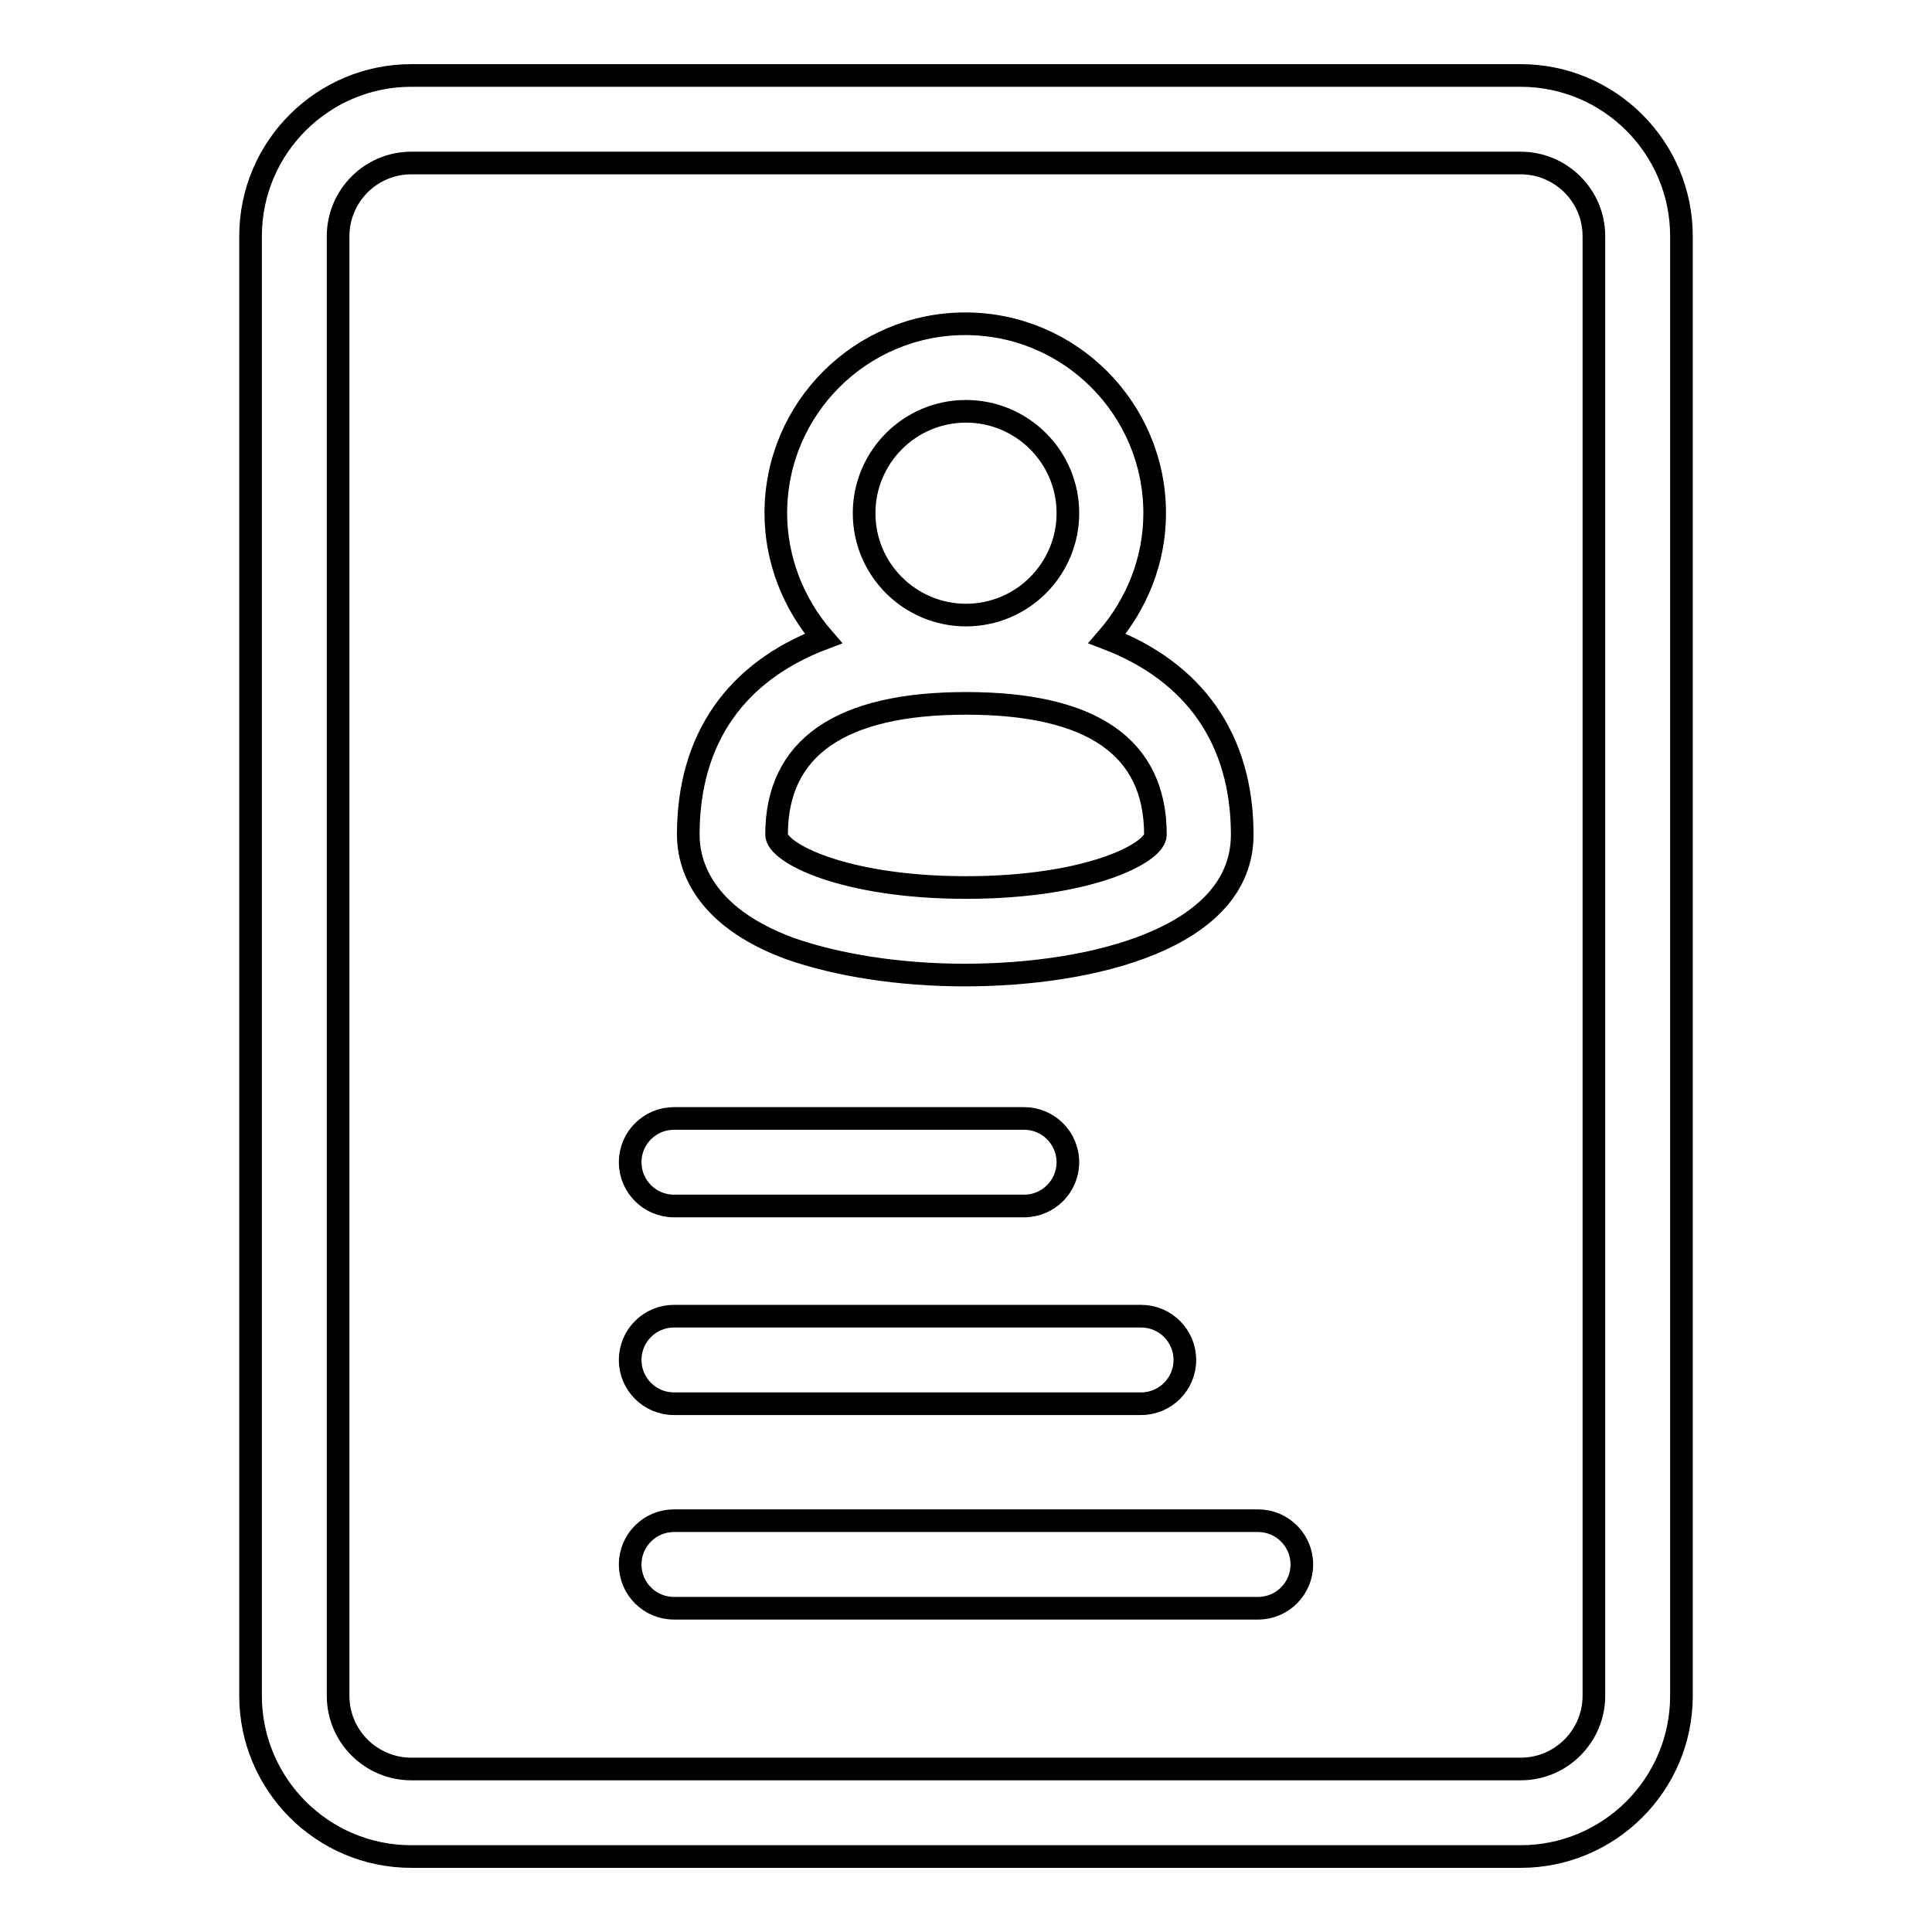 <?xml version="1.0" encoding="utf-8"?>
<!-- Svg Vector Icons : http://www.onlinewebfonts.com/icon -->
<!DOCTYPE svg PUBLIC "-//W3C//DTD SVG 1.1//EN" "http://www.w3.org/Graphics/SVG/1.1/DTD/svg11.dtd">
<svg version="1.1" xmlns="http://www.w3.org/2000/svg" xmlns:xlink="http://www.w3.org/1999/xlink" x="0px" y="0px" viewBox="0 0 256 256" enable-background="new 0 0 256 256" xml:space="preserve">
<g> <path stroke-width="3" fill-opacity="0" stroke="#000000"  d="M211.2,224.7c0,5.3-4.3,9.7-9.7,9.7h-147c-5.3,0-9.7-4.3-9.7-9.7V31.3c0-5.3,4.3-9.7,9.7-9.7h147 c5.3,0,9.7,4.3,9.7,9.7V224.7z M201.5,10h-147c-11.7,0-21.3,9.5-21.3,21.3v193.4c0,11.7,9.5,21.3,21.3,21.3h147 c11.7,0,21.3-9.5,21.3-21.3V31.3C222.8,19.5,213.2,10,201.5,10z M89.3,159.8h46.4c3.2,0,5.8-2.6,5.8-5.8s-2.6-5.8-5.8-5.8H89.3 c-3.2,0-5.8,2.6-5.8,5.8S86.1,159.8,89.3,159.8 M89.3,186h61.9c3.2,0,5.8-2.6,5.8-5.8s-2.6-5.8-5.8-5.8H89.3 c-3.2,0-5.8,2.6-5.8,5.8S86.1,186,89.3,186 M166.7,201.5H89.3c-3.2,0-5.8,2.6-5.8,5.8c0,3.2,2.6,5.8,5.8,5.8h77.4 c3.2,0,5.8-2.6,5.8-5.8C172.5,204.1,169.9,201.5,166.7,201.5 M104.7,125.7c-11.7-4.3-13.5-11.3-13.5-15.1c0-12.7,6.3-21.6,17.9-26 c-4-4.6-6.3-10.5-6.3-16.6c0-13.9,11.3-25.1,25.1-25.1c13.9,0,25.1,11.3,25.1,25.1c0,6.3-2.4,12.1-6.3,16.6 c11.5,4.4,17.9,13.3,17.9,26c0,13.7-19.8,18.6-36.8,18.6C119.2,129.2,111,127.9,104.7,125.7z M128,93.2c-16.7,0-25.1,5.9-25.1,17.4 c0,2.4,8.9,7,25.1,7c16.3,0,25.1-4.6,25.1-7C153.1,99,144.7,93.2,128,93.2z M114.5,68c0,7.5,6.1,13.5,13.5,13.5 c7.5,0,13.5-6.1,13.5-13.5c0-7.5-6.1-13.5-13.5-13.5C120.5,54.5,114.5,60.6,114.5,68z"/></g>
</svg>